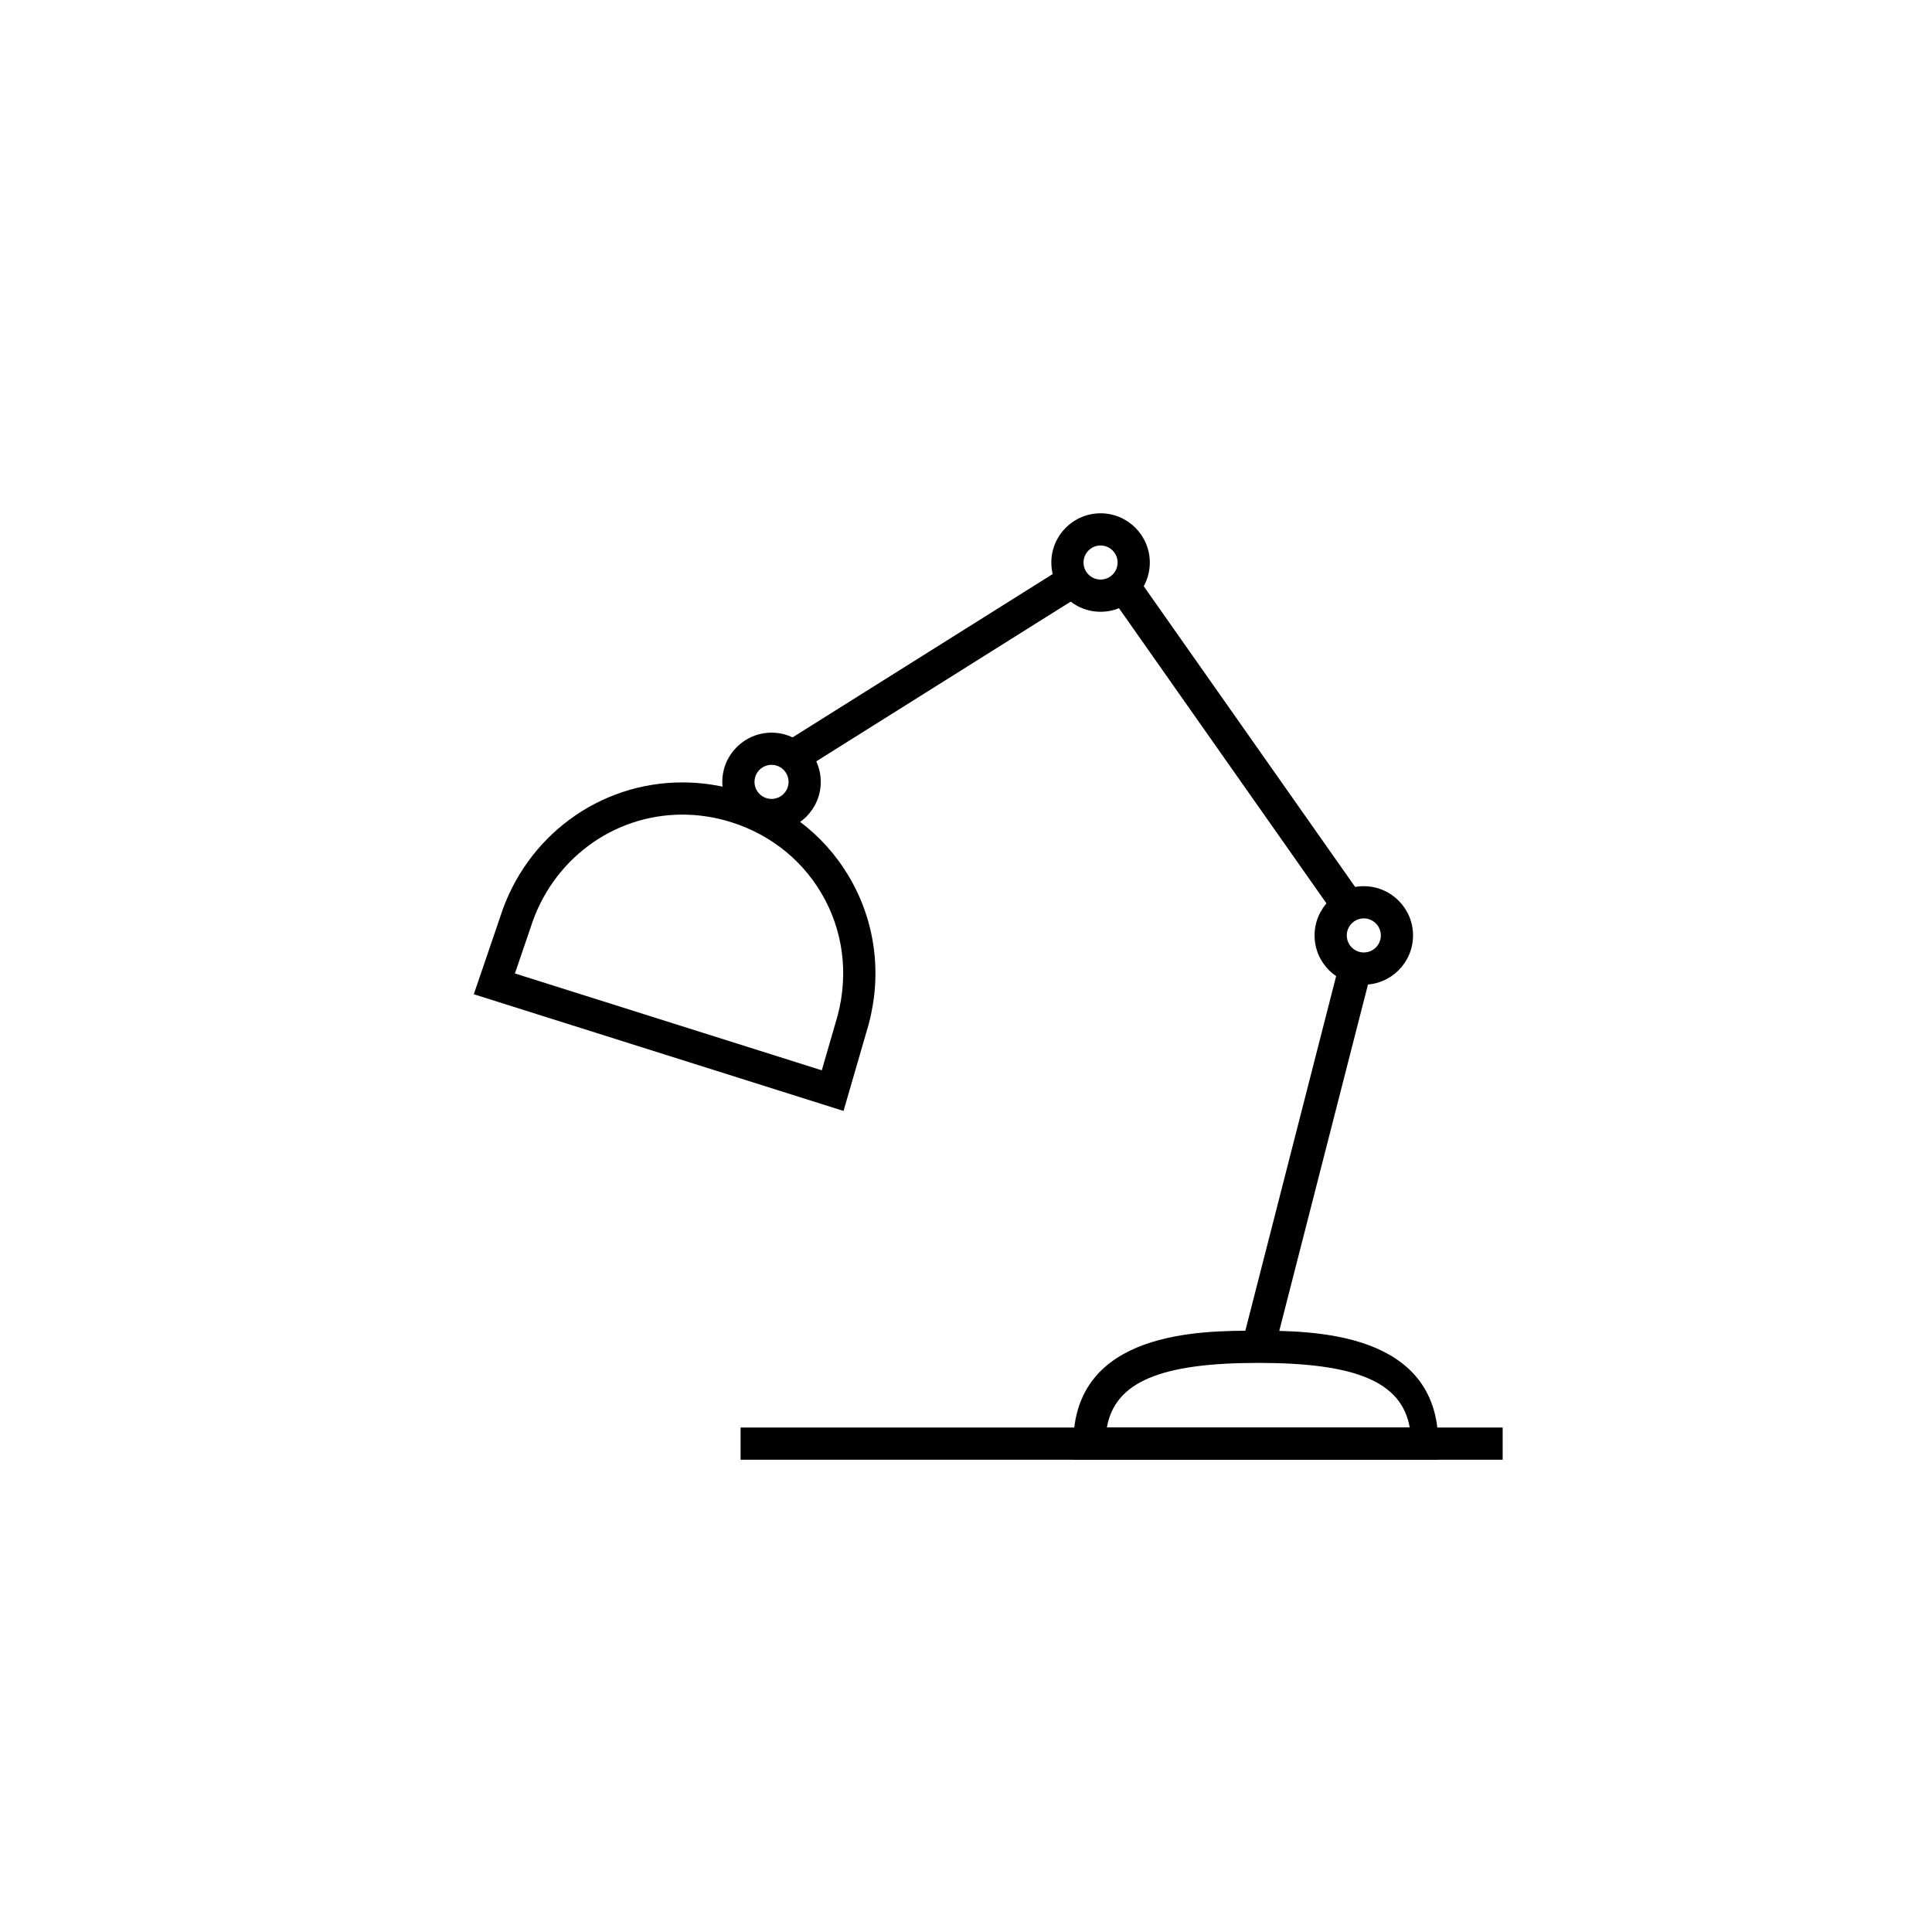 <?xml version="1.0" encoding="utf-8"?>
<!-- Generator: Adobe Illustrator 16.0.0, SVG Export Plug-In . SVG Version: 6.00 Build 0)  -->
<!DOCTYPE svg PUBLIC "-//W3C//DTD SVG 1.1//EN" "http://www.w3.org/Graphics/SVG/1.1/DTD/svg11.dtd">
<svg version="1.1" xmlns="http://www.w3.org/2000/svg" xmlns:xlink="http://www.w3.org/1999/xlink" x="0px" y="0px" width="180px"
	 height="180px" viewBox="0 0 180 180" style="enable-background:new 0 0 180 180;" xml:space="preserve">
<g id="Layer_1">
</g>
<g id="Layer_2">
	<g>
		<path style="display:none;fill:none;stroke:#000000;stroke-width:2;stroke-linejoin:round;stroke-miterlimit:10;" d="M94.5,175
			c0,2.787-2.26,5.047-5.047,5.047s-5.047-2.26-5.047-5.047"/>
		<path style="display:none;fill:none;stroke:#000000;stroke-width:2;stroke-linejoin:round;stroke-miterlimit:10;" d="M121.5,175
			c0,2.787-2.26,5.047-5.047,5.047s-5.047-2.26-5.047-5.047"/>
	</g>
	<g id="New_Symbol">
	</g>
	<g>
		<path d="M134,136h-34v-1.5c0-10.522,11.843-10.522,17-10.522s17,0,17,10.522V136z M103.123,133h28.219
			c-0.755-4.255-5.004-6.022-14.109-6.022S103.878,128.745,103.123,133z"/>
		<g>
			<path d="M99.471,52.609l-26.36,16.549l1.629,2.597l26.429-16.592C100.212,54.686,99.544,53.733,99.471,52.609z"/>
			<path d="M127.276,84.087l-21.751-30.94c-0.266,1.085-1.104,1.936-2.179,2.229l21.142,30.077c0.553-0.835,1.498-1.387,2.573-1.387
				C127.136,84.065,127.204,84.082,127.276,84.087z"/>
			<path d="M127.062,90.24c-0.846,0-1.61-0.342-2.168-0.894l-9.146,35.717l2.97,0.761l9.144-35.702
				C127.604,90.191,127.339,90.24,127.062,90.24z"/>
		</g>
		<path d="M78.59,103.503L44.143,92.632l2.444-7.159c2.37-7.51,9.203-12.578,16.99-12.578c1.843,0,3.681,0.286,5.465,0.848
			c4.579,1.444,8.309,4.544,10.502,8.728c2.212,4.22,2.621,9.109,1.152,13.768L78.59,103.503z M47.974,90.695l28.59,9.023
			l1.261-4.348c1.237-3.924,0.901-7.998-0.938-11.505c-1.823-3.478-4.929-6.056-8.748-7.26c-1.491-0.471-3.026-0.709-4.562-0.709
			c-6.473,0-12.155,4.225-14.141,10.514L47.974,90.695z"/>
		<path d="M71.882,77.434c-2.529,0-4.587-2.058-4.587-4.587s2.058-4.587,4.587-4.587s4.587,2.058,4.587,4.587
			S74.411,77.434,71.882,77.434z M71.882,71.259c-0.875,0-1.587,0.712-1.587,1.587c0,0.875,0.712,1.587,1.587,1.587
			s1.587-0.712,1.587-1.587C73.469,71.971,72.757,71.259,71.882,71.259z"/>
		<path d="M102.537,56.997c-2.529,0-4.587-2.058-4.587-4.587s2.058-4.587,4.587-4.587s4.588,2.058,4.588,4.587
			S105.066,56.997,102.537,56.997z M102.537,50.822c-0.875,0-1.587,0.712-1.587,1.587c0,0.875,0.712,1.587,1.587,1.587
			c0.876,0,1.588-0.712,1.588-1.587C104.125,51.534,103.413,50.822,102.537,50.822z"/>
		<path d="M127.062,91.74c-2.528,0-4.586-2.058-4.586-4.588c0-2.529,2.058-4.587,4.586-4.587c2.529,0,4.588,2.058,4.588,4.587
			C131.649,89.682,129.591,91.74,127.062,91.74z M127.062,85.565c-0.874,0-1.586,0.712-1.586,1.587c0,0.875,0.712,1.588,1.586,1.588
			c0.876,0,1.588-0.712,1.588-1.588C128.649,86.277,127.938,85.565,127.062,85.565z"/>
	</g>
	<rect x="69" y="133" width="71" height="3"/>
</g>
</svg>
